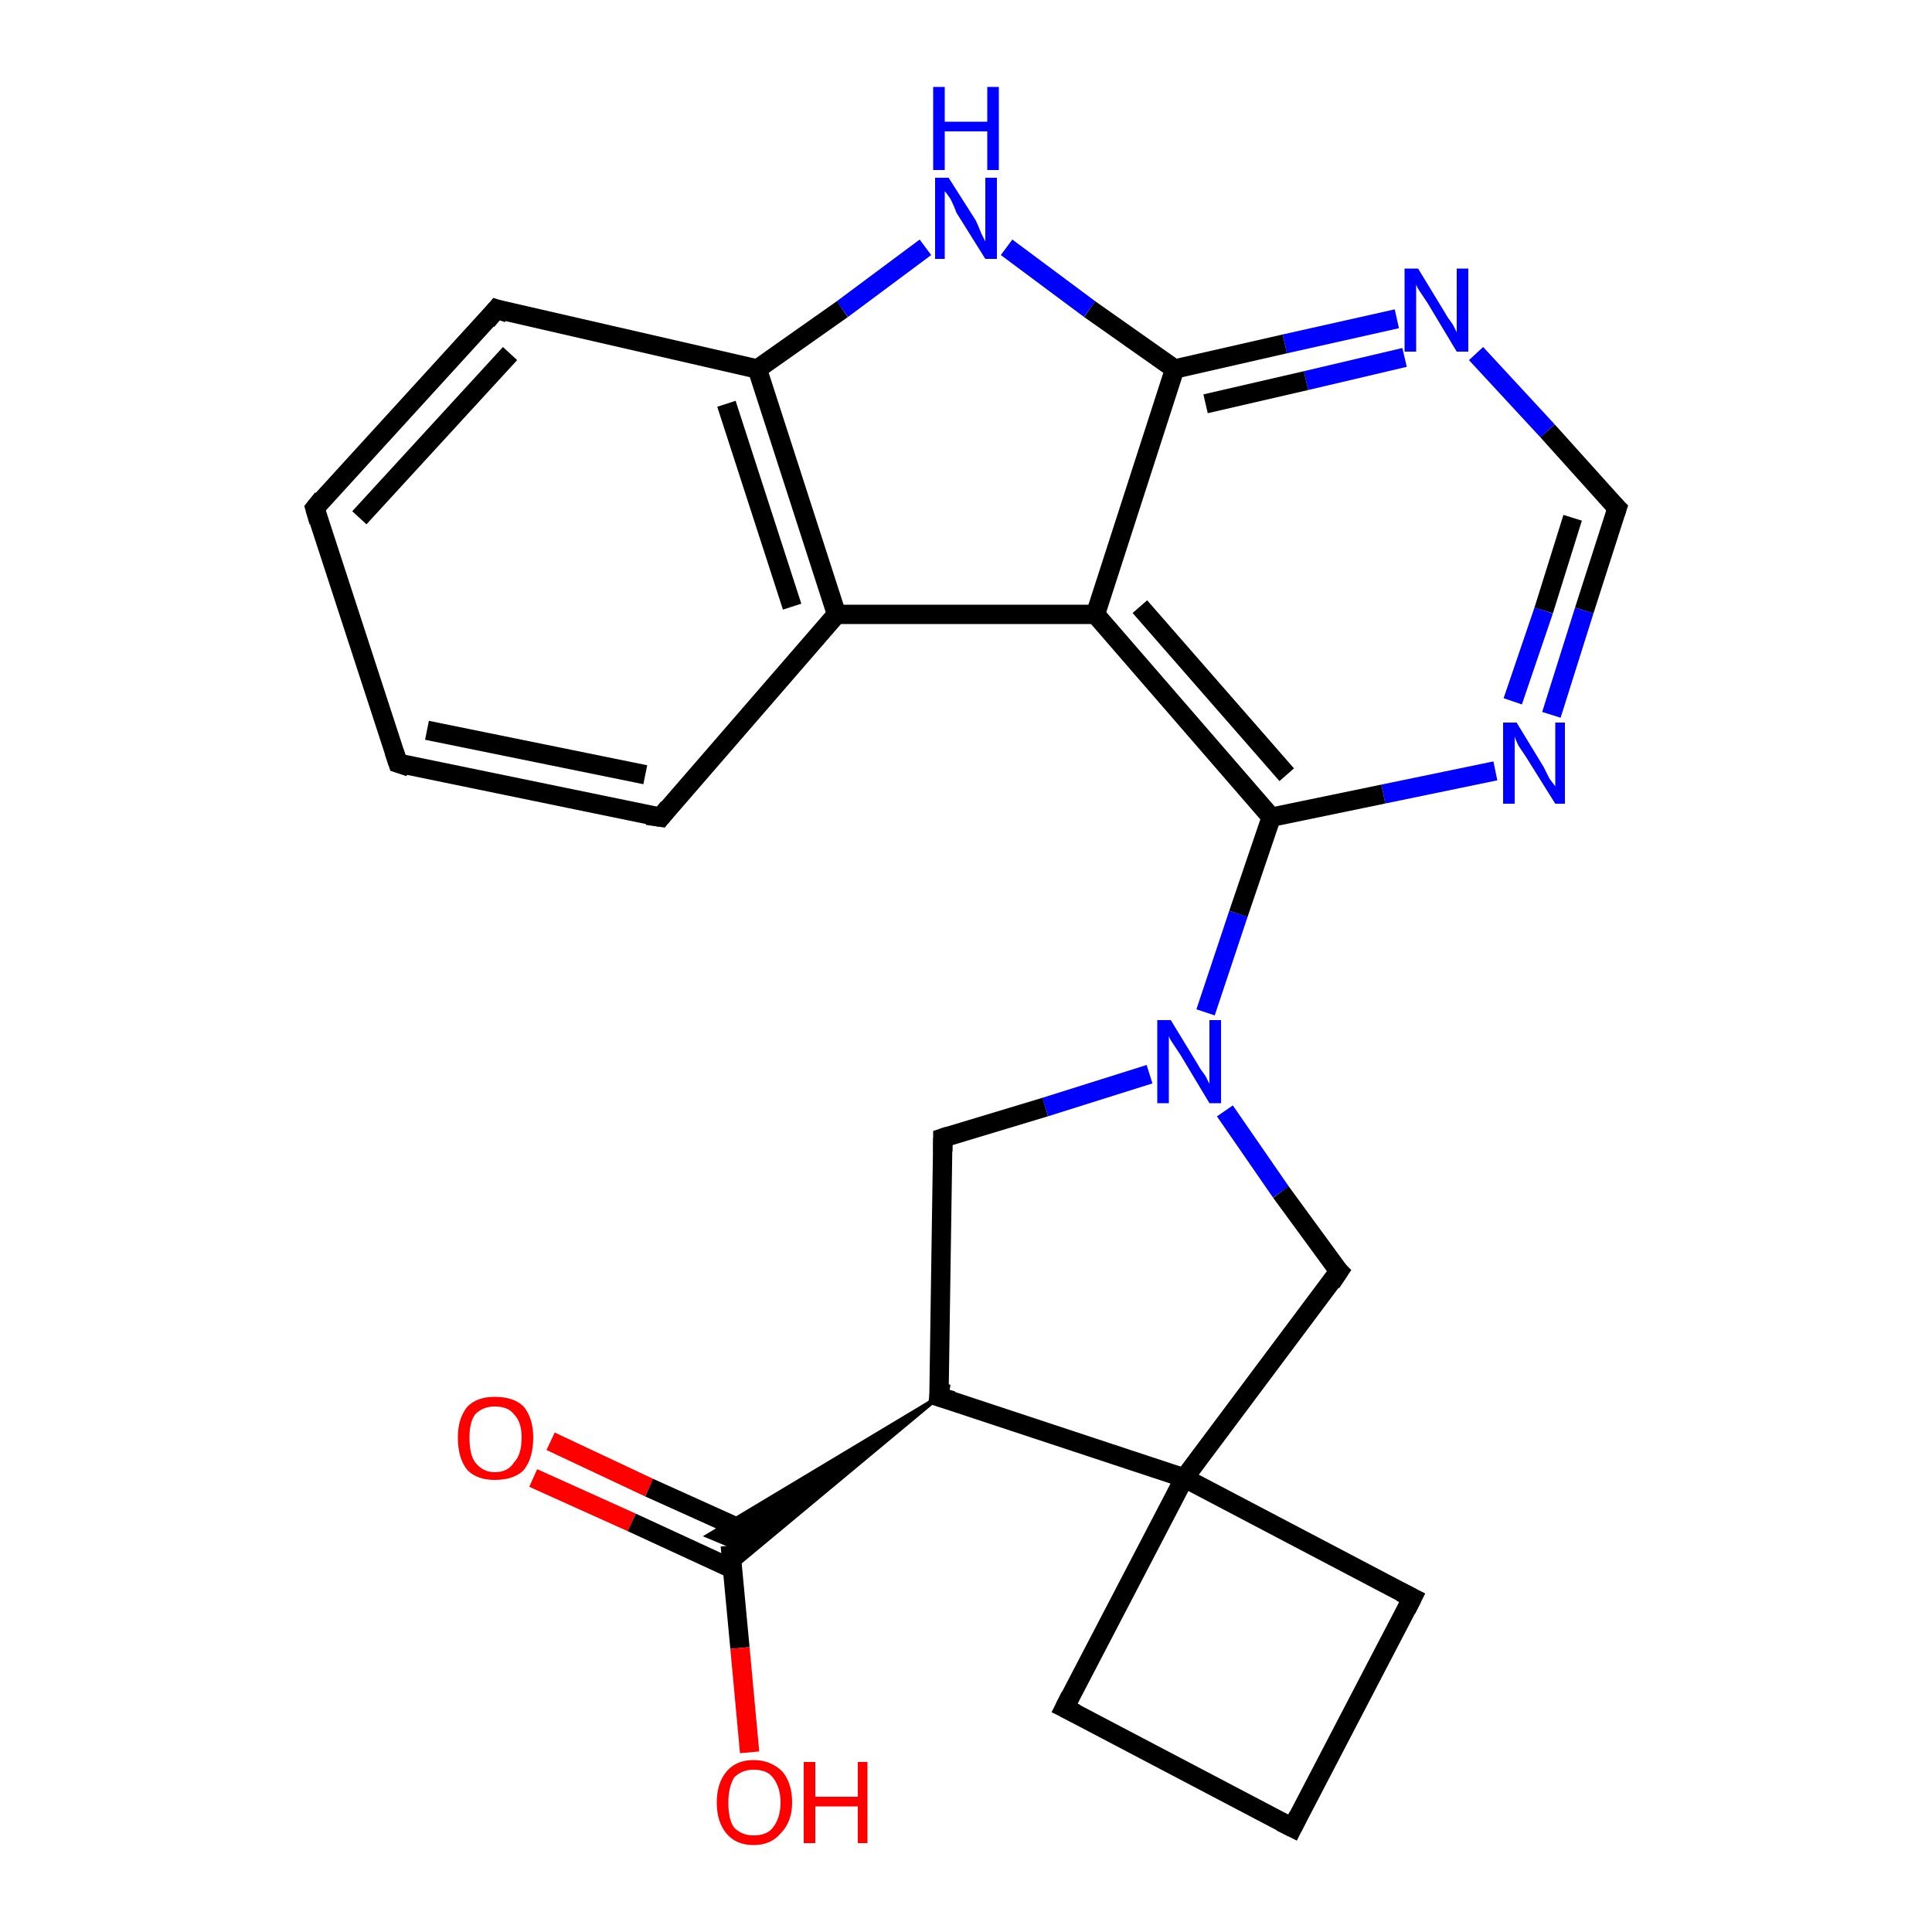 <?xml version='1.0' encoding='iso-8859-1'?>
<svg version='1.1' baseProfile='full'
              xmlns='http://www.w3.org/2000/svg'
                      xmlns:rdkit='http://www.rdkit.org/xml'
                      xmlns:xlink='http://www.w3.org/1999/xlink'
                  xml:space='preserve'
width='100px' height='100px' viewBox='0 0 100 100'>
<!-- END OF HEADER -->
<rect style='opacity:1.0;fill:#FFFFFF;stroke:none' width='100.0' height='100.0' x='0.0' y='0.0'> </rect>
<path class='bond-0 atom-6 atom-23' d='M 83.7,26.3 L 82.0,31.6' style='fill:none;fill-rule:evenodd;stroke:#000000;stroke-width:1.0px;stroke-linecap:butt;stroke-linejoin:miter;stroke-opacity:1' />
<path class='bond-0 atom-6 atom-23' d='M 82.0,31.6 L 80.3,37.0' style='fill:none;fill-rule:evenodd;stroke:#0000FF;stroke-width:1.0px;stroke-linecap:butt;stroke-linejoin:miter;stroke-opacity:1' />
<path class='bond-0 atom-6 atom-23' d='M 81.4,26.8 L 79.9,31.6' style='fill:none;fill-rule:evenodd;stroke:#000000;stroke-width:1.0px;stroke-linecap:butt;stroke-linejoin:miter;stroke-opacity:1' />
<path class='bond-0 atom-6 atom-23' d='M 79.9,31.6 L 78.3,36.3' style='fill:none;fill-rule:evenodd;stroke:#0000FF;stroke-width:1.0px;stroke-linecap:butt;stroke-linejoin:miter;stroke-opacity:1' />
<path class='bond-1 atom-6 atom-22' d='M 83.7,26.3 L 80.1,22.3' style='fill:none;fill-rule:evenodd;stroke:#000000;stroke-width:1.0px;stroke-linecap:butt;stroke-linejoin:miter;stroke-opacity:1' />
<path class='bond-1 atom-6 atom-22' d='M 80.1,22.3 L 76.4,18.3' style='fill:none;fill-rule:evenodd;stroke:#0000FF;stroke-width:1.0px;stroke-linecap:butt;stroke-linejoin:miter;stroke-opacity:1' />
<path class='bond-2 atom-23 atom-16' d='M 77.4,39.9 L 71.6,41.1' style='fill:none;fill-rule:evenodd;stroke:#0000FF;stroke-width:1.0px;stroke-linecap:butt;stroke-linejoin:miter;stroke-opacity:1' />
<path class='bond-2 atom-23 atom-16' d='M 71.6,41.1 L 65.8,42.3' style='fill:none;fill-rule:evenodd;stroke:#000000;stroke-width:1.0px;stroke-linecap:butt;stroke-linejoin:miter;stroke-opacity:1' />
<path class='bond-3 atom-7 atom-19' d='M 28.5,74.6 L 33.6,77.0' style='fill:none;fill-rule:evenodd;stroke:#FF0000;stroke-width:1.0px;stroke-linecap:butt;stroke-linejoin:miter;stroke-opacity:1' />
<path class='bond-3 atom-7 atom-19' d='M 33.6,77.0 L 38.7,79.3' style='fill:none;fill-rule:evenodd;stroke:#000000;stroke-width:1.0px;stroke-linecap:butt;stroke-linejoin:miter;stroke-opacity:1' />
<path class='bond-3 atom-7 atom-19' d='M 27.6,76.5 L 32.7,78.8' style='fill:none;fill-rule:evenodd;stroke:#FF0000;stroke-width:1.0px;stroke-linecap:butt;stroke-linejoin:miter;stroke-opacity:1' />
<path class='bond-3 atom-7 atom-19' d='M 32.7,78.8 L 37.9,81.2' style='fill:none;fill-rule:evenodd;stroke:#000000;stroke-width:1.0px;stroke-linecap:butt;stroke-linejoin:miter;stroke-opacity:1' />
<path class='bond-4 atom-22 atom-8' d='M 72.3,16.5 L 66.5,17.8' style='fill:none;fill-rule:evenodd;stroke:#0000FF;stroke-width:1.0px;stroke-linecap:butt;stroke-linejoin:miter;stroke-opacity:1' />
<path class='bond-4 atom-22 atom-8' d='M 66.5,17.8 L 60.8,19.1' style='fill:none;fill-rule:evenodd;stroke:#000000;stroke-width:1.0px;stroke-linecap:butt;stroke-linejoin:miter;stroke-opacity:1' />
<path class='bond-4 atom-22 atom-8' d='M 72.7,18.5 L 67.6,19.7' style='fill:none;fill-rule:evenodd;stroke:#0000FF;stroke-width:1.0px;stroke-linecap:butt;stroke-linejoin:miter;stroke-opacity:1' />
<path class='bond-4 atom-22 atom-8' d='M 67.6,19.7 L 62.4,20.9' style='fill:none;fill-rule:evenodd;stroke:#000000;stroke-width:1.0px;stroke-linecap:butt;stroke-linejoin:miter;stroke-opacity:1' />
<path class='bond-5 atom-18 atom-17' d='M 48.6,72.3 L 48.8,58.9' style='fill:none;fill-rule:evenodd;stroke:#000000;stroke-width:1.0px;stroke-linecap:butt;stroke-linejoin:miter;stroke-opacity:1' />
<path class='bond-6 atom-18 atom-19' d='M 48.6,72.3 L 37.9,81.2 L 37.8,80.0 Z' style='fill:#000000;fill-rule:evenodd;fill-opacity:1;stroke:#000000;stroke-width:0.2px;stroke-linecap:butt;stroke-linejoin:miter;stroke-opacity:1;' />
<path class='bond-6 atom-18 atom-19' d='M 48.6,72.3 L 37.8,80.0 L 36.6,79.5 Z' style='fill:#000000;fill-rule:evenodd;fill-opacity:1;stroke:#000000;stroke-width:0.2px;stroke-linecap:butt;stroke-linejoin:miter;stroke-opacity:1;' />
<path class='bond-7 atom-18 atom-4' d='M 48.6,72.3 L 61.3,76.5' style='fill:none;fill-rule:evenodd;stroke:#000000;stroke-width:1.0px;stroke-linecap:butt;stroke-linejoin:miter;stroke-opacity:1' />
<path class='bond-8 atom-1 atom-16' d='M 62.4,52.4 L 64.1,47.3' style='fill:none;fill-rule:evenodd;stroke:#0000FF;stroke-width:1.0px;stroke-linecap:butt;stroke-linejoin:miter;stroke-opacity:1' />
<path class='bond-8 atom-1 atom-16' d='M 64.1,47.3 L 65.8,42.3' style='fill:none;fill-rule:evenodd;stroke:#000000;stroke-width:1.0px;stroke-linecap:butt;stroke-linejoin:miter;stroke-opacity:1' />
<path class='bond-9 atom-1 atom-5' d='M 63.4,57.5 L 66.3,61.7' style='fill:none;fill-rule:evenodd;stroke:#0000FF;stroke-width:1.0px;stroke-linecap:butt;stroke-linejoin:miter;stroke-opacity:1' />
<path class='bond-9 atom-1 atom-5' d='M 66.3,61.7 L 69.3,65.8' style='fill:none;fill-rule:evenodd;stroke:#000000;stroke-width:1.0px;stroke-linecap:butt;stroke-linejoin:miter;stroke-opacity:1' />
<path class='bond-10 atom-1 atom-17' d='M 59.5,55.6 L 54.1,57.3' style='fill:none;fill-rule:evenodd;stroke:#0000FF;stroke-width:1.0px;stroke-linecap:butt;stroke-linejoin:miter;stroke-opacity:1' />
<path class='bond-10 atom-1 atom-17' d='M 54.1,57.3 L 48.8,58.9' style='fill:none;fill-rule:evenodd;stroke:#000000;stroke-width:1.0px;stroke-linecap:butt;stroke-linejoin:miter;stroke-opacity:1' />
<path class='bond-11 atom-16 atom-15' d='M 65.8,42.3 L 56.7,31.8' style='fill:none;fill-rule:evenodd;stroke:#000000;stroke-width:1.0px;stroke-linecap:butt;stroke-linejoin:miter;stroke-opacity:1' />
<path class='bond-11 atom-16 atom-15' d='M 66.6,40.1 L 59.0,31.4' style='fill:none;fill-rule:evenodd;stroke:#000000;stroke-width:1.0px;stroke-linecap:butt;stroke-linejoin:miter;stroke-opacity:1' />
<path class='bond-12 atom-5 atom-4' d='M 69.3,65.8 L 61.3,76.5' style='fill:none;fill-rule:evenodd;stroke:#000000;stroke-width:1.0px;stroke-linecap:butt;stroke-linejoin:miter;stroke-opacity:1' />
<path class='bond-13 atom-2 atom-4' d='M 73.1,82.7 L 61.3,76.5' style='fill:none;fill-rule:evenodd;stroke:#000000;stroke-width:1.0px;stroke-linecap:butt;stroke-linejoin:miter;stroke-opacity:1' />
<path class='bond-14 atom-2 atom-3' d='M 73.1,82.7 L 66.9,94.6' style='fill:none;fill-rule:evenodd;stroke:#000000;stroke-width:1.0px;stroke-linecap:butt;stroke-linejoin:miter;stroke-opacity:1' />
<path class='bond-15 atom-19 atom-20' d='M 37.8,80.0 L 38.3,85.3' style='fill:none;fill-rule:evenodd;stroke:#000000;stroke-width:1.0px;stroke-linecap:butt;stroke-linejoin:miter;stroke-opacity:1' />
<path class='bond-15 atom-19 atom-20' d='M 38.3,85.3 L 38.8,90.7' style='fill:none;fill-rule:evenodd;stroke:#FF0000;stroke-width:1.0px;stroke-linecap:butt;stroke-linejoin:miter;stroke-opacity:1' />
<path class='bond-16 atom-4 atom-0' d='M 61.3,76.5 L 55.1,88.4' style='fill:none;fill-rule:evenodd;stroke:#000000;stroke-width:1.0px;stroke-linecap:butt;stroke-linejoin:miter;stroke-opacity:1' />
<path class='bond-17 atom-8 atom-15' d='M 60.8,19.1 L 56.7,31.8' style='fill:none;fill-rule:evenodd;stroke:#000000;stroke-width:1.0px;stroke-linecap:butt;stroke-linejoin:miter;stroke-opacity:1' />
<path class='bond-18 atom-8 atom-21' d='M 60.8,19.1 L 56.4,16.0' style='fill:none;fill-rule:evenodd;stroke:#000000;stroke-width:1.0px;stroke-linecap:butt;stroke-linejoin:miter;stroke-opacity:1' />
<path class='bond-18 atom-8 atom-21' d='M 56.4,16.0 L 52.1,12.8' style='fill:none;fill-rule:evenodd;stroke:#0000FF;stroke-width:1.0px;stroke-linecap:butt;stroke-linejoin:miter;stroke-opacity:1' />
<path class='bond-19 atom-15 atom-14' d='M 56.7,31.8 L 43.3,31.8' style='fill:none;fill-rule:evenodd;stroke:#000000;stroke-width:1.0px;stroke-linecap:butt;stroke-linejoin:miter;stroke-opacity:1' />
<path class='bond-20 atom-3 atom-0' d='M 66.9,94.6 L 55.1,88.4' style='fill:none;fill-rule:evenodd;stroke:#000000;stroke-width:1.0px;stroke-linecap:butt;stroke-linejoin:miter;stroke-opacity:1' />
<path class='bond-21 atom-21 atom-13' d='M 47.9,12.8 L 43.6,16.0' style='fill:none;fill-rule:evenodd;stroke:#0000FF;stroke-width:1.0px;stroke-linecap:butt;stroke-linejoin:miter;stroke-opacity:1' />
<path class='bond-21 atom-21 atom-13' d='M 43.6,16.0 L 39.2,19.1' style='fill:none;fill-rule:evenodd;stroke:#000000;stroke-width:1.0px;stroke-linecap:butt;stroke-linejoin:miter;stroke-opacity:1' />
<path class='bond-22 atom-14 atom-13' d='M 43.3,31.8 L 39.2,19.1' style='fill:none;fill-rule:evenodd;stroke:#000000;stroke-width:1.0px;stroke-linecap:butt;stroke-linejoin:miter;stroke-opacity:1' />
<path class='bond-22 atom-14 atom-13' d='M 41.0,31.4 L 37.6,20.9' style='fill:none;fill-rule:evenodd;stroke:#000000;stroke-width:1.0px;stroke-linecap:butt;stroke-linejoin:miter;stroke-opacity:1' />
<path class='bond-23 atom-14 atom-9' d='M 43.3,31.8 L 34.2,42.3' style='fill:none;fill-rule:evenodd;stroke:#000000;stroke-width:1.0px;stroke-linecap:butt;stroke-linejoin:miter;stroke-opacity:1' />
<path class='bond-24 atom-13 atom-12' d='M 39.2,19.1 L 25.7,16.0' style='fill:none;fill-rule:evenodd;stroke:#000000;stroke-width:1.0px;stroke-linecap:butt;stroke-linejoin:miter;stroke-opacity:1' />
<path class='bond-25 atom-9 atom-10' d='M 34.2,42.3 L 20.6,39.5' style='fill:none;fill-rule:evenodd;stroke:#000000;stroke-width:1.0px;stroke-linecap:butt;stroke-linejoin:miter;stroke-opacity:1' />
<path class='bond-25 atom-9 atom-10' d='M 33.4,40.1 L 22.1,37.8' style='fill:none;fill-rule:evenodd;stroke:#000000;stroke-width:1.0px;stroke-linecap:butt;stroke-linejoin:miter;stroke-opacity:1' />
<path class='bond-26 atom-12 atom-11' d='M 25.7,16.0 L 16.3,26.3' style='fill:none;fill-rule:evenodd;stroke:#000000;stroke-width:1.0px;stroke-linecap:butt;stroke-linejoin:miter;stroke-opacity:1' />
<path class='bond-26 atom-12 atom-11' d='M 26.4,18.3 L 18.6,26.8' style='fill:none;fill-rule:evenodd;stroke:#000000;stroke-width:1.0px;stroke-linecap:butt;stroke-linejoin:miter;stroke-opacity:1' />
<path class='bond-27 atom-10 atom-11' d='M 20.6,39.5 L 16.3,26.3' style='fill:none;fill-rule:evenodd;stroke:#000000;stroke-width:1.0px;stroke-linecap:butt;stroke-linejoin:miter;stroke-opacity:1' />
<path d='M 55.4,87.8 L 55.1,88.4 L 55.7,88.7' style='fill:none;stroke:#000000;stroke-width:1.0px;stroke-linecap:butt;stroke-linejoin:miter;stroke-opacity:1;' />
<path d='M 72.5,82.4 L 73.1,82.7 L 72.8,83.3' style='fill:none;stroke:#000000;stroke-width:1.0px;stroke-linecap:butt;stroke-linejoin:miter;stroke-opacity:1;' />
<path d='M 67.2,94.0 L 66.9,94.6 L 66.3,94.3' style='fill:none;stroke:#000000;stroke-width:1.0px;stroke-linecap:butt;stroke-linejoin:miter;stroke-opacity:1;' />
<path d='M 69.1,65.6 L 69.3,65.8 L 68.9,66.4' style='fill:none;stroke:#000000;stroke-width:1.0px;stroke-linecap:butt;stroke-linejoin:miter;stroke-opacity:1;' />
<path d='M 83.6,26.6 L 83.7,26.3 L 83.5,26.1' style='fill:none;stroke:#000000;stroke-width:1.0px;stroke-linecap:butt;stroke-linejoin:miter;stroke-opacity:1;' />
<path d='M 34.6,41.8 L 34.2,42.3 L 33.5,42.2' style='fill:none;stroke:#000000;stroke-width:1.0px;stroke-linecap:butt;stroke-linejoin:miter;stroke-opacity:1;' />
<path d='M 21.2,39.7 L 20.6,39.5 L 20.4,38.9' style='fill:none;stroke:#000000;stroke-width:1.0px;stroke-linecap:butt;stroke-linejoin:miter;stroke-opacity:1;' />
<path d='M 16.7,25.8 L 16.3,26.3 L 16.5,27.0' style='fill:none;stroke:#000000;stroke-width:1.0px;stroke-linecap:butt;stroke-linejoin:miter;stroke-opacity:1;' />
<path d='M 26.3,16.2 L 25.7,16.0 L 25.2,16.6' style='fill:none;stroke:#000000;stroke-width:1.0px;stroke-linecap:butt;stroke-linejoin:miter;stroke-opacity:1;' />
<path d='M 48.8,59.6 L 48.8,58.9 L 49.1,58.8' style='fill:none;stroke:#000000;stroke-width:1.0px;stroke-linecap:butt;stroke-linejoin:miter;stroke-opacity:1;' />
<path d='M 48.7,71.6 L 48.6,72.3 L 49.3,72.5' style='fill:none;stroke:#000000;stroke-width:1.0px;stroke-linecap:butt;stroke-linejoin:miter;stroke-opacity:1;' />
<path class='atom-1' d='M 60.6 52.8
L 62.0 55.1
Q 62.1 55.3, 62.4 55.7
Q 62.6 56.1, 62.6 56.1
L 62.6 52.8
L 63.2 52.8
L 63.2 57.1
L 62.6 57.1
L 61.1 54.6
Q 60.9 54.3, 60.7 54.0
Q 60.5 53.7, 60.5 53.6
L 60.5 57.1
L 59.9 57.1
L 59.9 52.8
L 60.6 52.8
' fill='#0000FF'/>
<path class='atom-7' d='M 23.7 74.4
Q 23.7 73.4, 24.2 72.8
Q 24.7 72.3, 25.6 72.3
Q 26.6 72.3, 27.1 72.8
Q 27.6 73.4, 27.6 74.4
Q 27.6 75.5, 27.1 76.1
Q 26.6 76.6, 25.6 76.6
Q 24.7 76.6, 24.2 76.1
Q 23.7 75.5, 23.7 74.4
M 25.6 76.2
Q 26.3 76.2, 26.6 75.7
Q 27.0 75.3, 27.0 74.4
Q 27.0 73.6, 26.6 73.2
Q 26.3 72.8, 25.6 72.8
Q 25.0 72.8, 24.6 73.2
Q 24.3 73.6, 24.3 74.4
Q 24.3 75.3, 24.6 75.7
Q 25.0 76.2, 25.6 76.2
' fill='#FF0000'/>
<path class='atom-20' d='M 37.1 93.3
Q 37.1 92.3, 37.6 91.7
Q 38.1 91.1, 39.0 91.1
Q 39.9 91.1, 40.5 91.7
Q 41.0 92.3, 41.0 93.3
Q 41.0 94.3, 40.4 94.9
Q 39.9 95.5, 39.0 95.5
Q 38.1 95.5, 37.6 94.9
Q 37.1 94.3, 37.1 93.3
M 39.0 95.0
Q 39.7 95.0, 40.0 94.6
Q 40.4 94.1, 40.4 93.3
Q 40.4 92.5, 40.0 92.0
Q 39.7 91.6, 39.0 91.6
Q 38.4 91.6, 38.0 92.0
Q 37.7 92.5, 37.7 93.3
Q 37.7 94.2, 38.0 94.6
Q 38.4 95.0, 39.0 95.0
' fill='#FF0000'/>
<path class='atom-20' d='M 41.6 91.2
L 42.2 91.2
L 42.2 93.0
L 44.4 93.0
L 44.4 91.2
L 44.9 91.2
L 44.9 95.4
L 44.4 95.4
L 44.4 93.5
L 42.2 93.5
L 42.2 95.4
L 41.6 95.4
L 41.6 91.2
' fill='#FF0000'/>
<path class='atom-21' d='M 49.1 9.2
L 50.5 11.4
Q 50.6 11.6, 50.8 12.1
Q 51.0 12.5, 51.0 12.5
L 51.0 9.2
L 51.6 9.2
L 51.6 13.4
L 51.0 13.4
L 49.5 11.0
Q 49.4 10.7, 49.2 10.3
Q 49.0 10.0, 48.9 9.9
L 48.9 13.4
L 48.4 13.4
L 48.4 9.2
L 49.1 9.2
' fill='#0000FF'/>
<path class='atom-21' d='M 48.3 4.5
L 48.9 4.5
L 48.9 6.3
L 51.1 6.3
L 51.1 4.5
L 51.7 4.5
L 51.7 8.8
L 51.1 8.8
L 51.1 6.8
L 48.9 6.8
L 48.9 8.8
L 48.3 8.8
L 48.3 4.5
' fill='#0000FF'/>
<path class='atom-22' d='M 73.4 13.9
L 74.8 16.2
Q 74.9 16.4, 75.2 16.8
Q 75.4 17.2, 75.4 17.2
L 75.4 13.9
L 76.0 13.9
L 76.0 18.2
L 75.4 18.2
L 73.9 15.7
Q 73.7 15.4, 73.5 15.1
Q 73.3 14.8, 73.3 14.7
L 73.3 18.2
L 72.7 18.2
L 72.7 13.9
L 73.4 13.9
' fill='#0000FF'/>
<path class='atom-23' d='M 78.5 37.4
L 79.9 39.7
Q 80.0 39.9, 80.2 40.3
Q 80.5 40.7, 80.5 40.7
L 80.5 37.4
L 81.0 37.4
L 81.0 41.6
L 80.5 41.6
L 79.0 39.2
Q 78.8 38.9, 78.6 38.6
Q 78.4 38.2, 78.4 38.1
L 78.4 41.6
L 77.8 41.6
L 77.8 37.4
L 78.5 37.4
' fill='#0000FF'/>
</svg>
